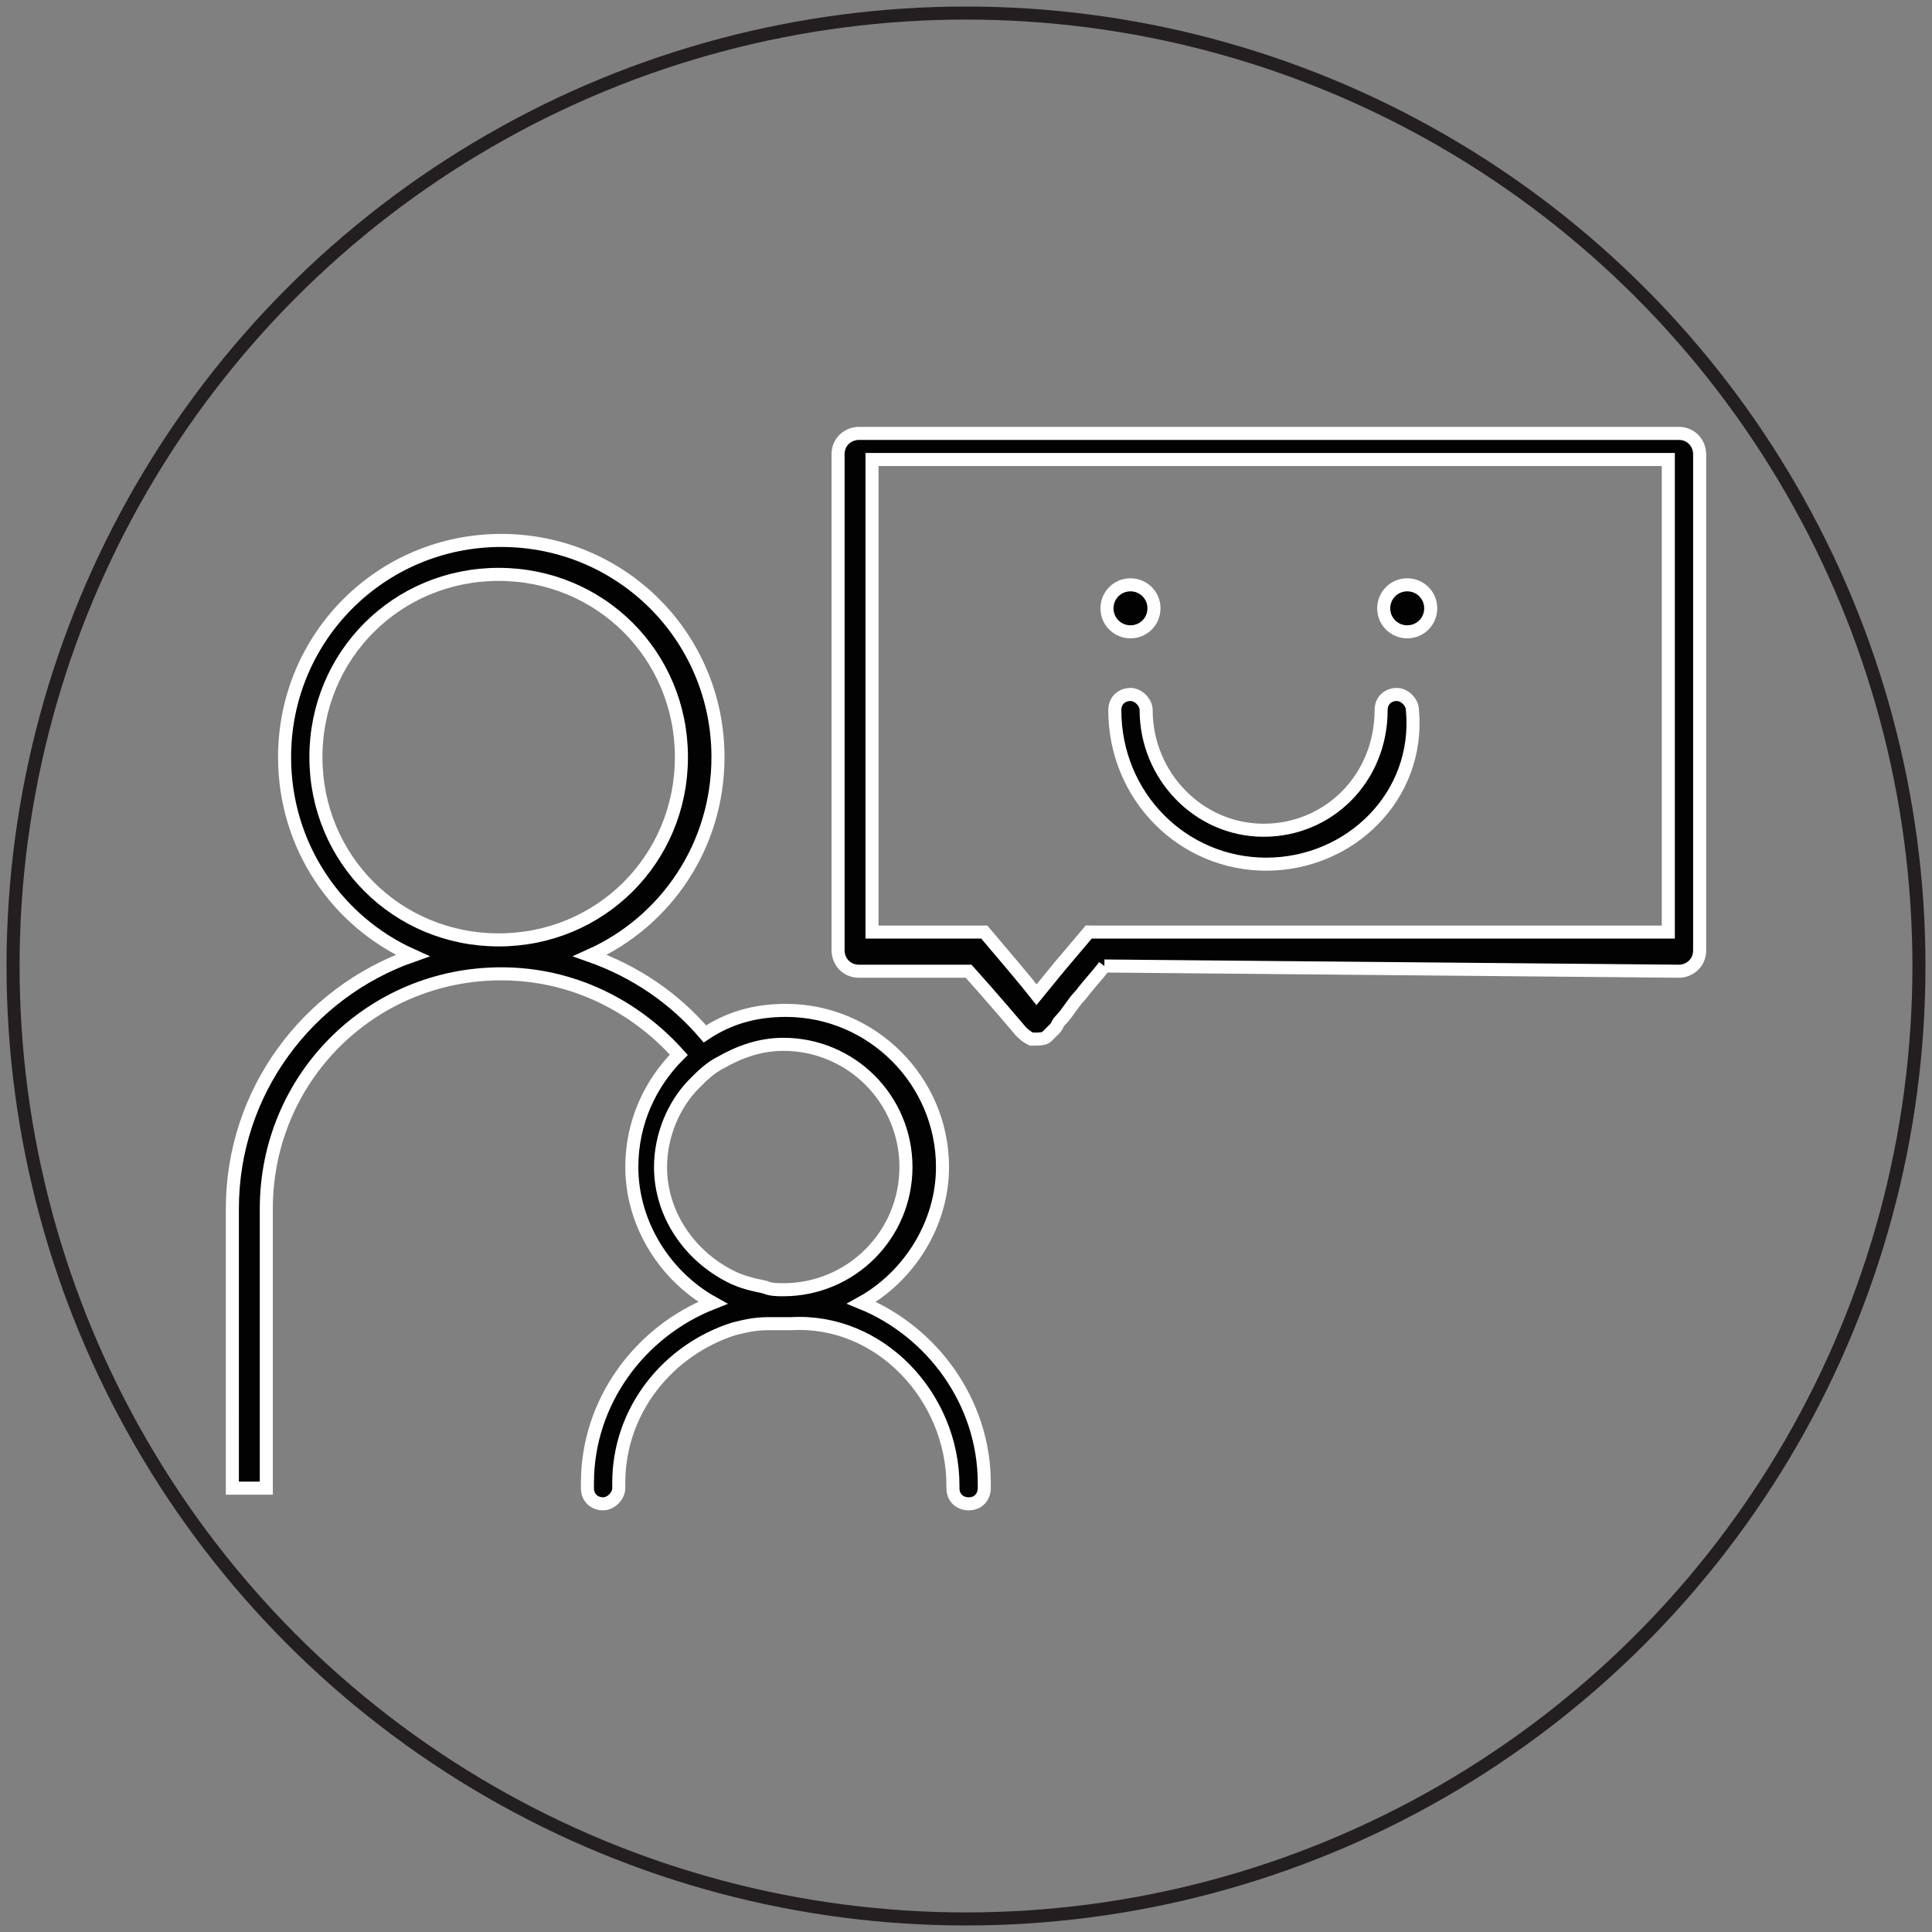 <svg xmlns="http://www.w3.org/2000/svg" xmlns:xlink="http://www.w3.org/1999/xlink" id="Layer_1" x="0px" y="0px" viewBox="0 0 74 74" style="enable-background:new 0 0 74 74;" xml:space="preserve"><rect x="0" y="0" width="74" height="74" fill="#808080" stroke="none"/> <style type="text/css"> .st0{fill:#020202;stroke:#FFFFFF;stroke-width:0.5;stroke-miterlimit:10;} .st1{fill:#020202;} .st2{fill:none;stroke:#231F20;stroke-width:0.5;stroke-miterlimit:10;} </style> <path class="st0" d="M48.5,33.1c-3.2,0-5.8-2.6-5.8-5.9c0-0.4,0.3-0.6,0.6-0.6s0.6,0.3,0.6,0.6c0,2.5,2,4.6,4.5,4.6s4.5-2,4.5-4.6 c0-0.4,0.3-0.6,0.6-0.6s0.6,0.3,0.6,0.6C54.4,30.5,51.7,33.1,48.5,33.1"></path> <path class="st0" d="M44.2,23.3c0,0.5-0.4,0.9-0.9,0.9s-0.9-0.4-0.9-0.9s0.4-0.9,0.9-0.9S44.2,22.8,44.2,23.3"></path> <path class="st0" d="M54.8,23.3c0,0.5-0.4,0.9-0.9,0.9S53,23.8,53,23.3s0.4-0.9,0.9-0.9S54.8,22.8,54.8,23.3"></path> <path class="st0" d="M33,49.9c1.8-1,3.1-3,3.1-5.2c0-3.3-2.7-6-6-6c-1.2,0-2.2,0.3-3.1,0.9c-1.2-1.4-2.7-2.4-4.4-3 c2.9-1.3,4.9-4.2,4.9-7.6c0-4.6-3.7-8.3-8.3-8.3s-8.3,3.7-8.3,8.3c0,3.4,2,6.3,4.9,7.6c-4,1.4-6.9,5.2-6.9,9.7V57h1.3V46.3 c0-5,4-9,9-9c2.7,0,5.1,1.2,6.8,3.1c0,0,0,0,0,0c-1.1,1.1-1.8,2.6-1.8,4.3c0,2.2,1.3,4.2,3.1,5.2c-2.8,1.1-4.8,3.8-4.8,6.9V57 c0,0.4,0.3,0.6,0.6,0.6s0.6-0.3,0.6-0.6v-0.2c0-2.8,1.9-5.1,4.4-5.9c0.4-0.1,0.8-0.2,1.3-0.2c0.2,0,0.3,0,0.5,0h0.4 c3.4-0.2,6.2,2.8,6.2,6.2V57c0,0.4,0.3,0.6,0.6,0.6c0.4,0,0.6-0.3,0.6-0.6v-0.2C37.7,53.7,35.7,51,33,49.9z M12.1,29 c0-3.9,3.1-7,7-7s7,3.1,7,7c0,3.9-3.1,7-7,7S12.1,32.9,12.1,29z M30,49.4c-0.2,0-0.5,0-0.7-0.1c-0.5-0.1-0.9-0.2-1.3-0.4 c-1.6-0.8-2.7-2.4-2.7-4.2c0-1.2,0.5-2.4,1.3-3.2c0.3-0.3,0.6-0.6,1-0.8c0.7-0.4,1.5-0.7,2.4-0.7c2.6,0,4.7,2.1,4.7,4.7 C34.7,47.3,32.6,49.4,30,49.4z"></path> <polygon class="st1" points="38.8,37 39.2,37.5 38.8,37 "></polygon> <polygon class="st1" points="39.7,38.1 40.6,37 40.6,37 "></polygon> <path class="st0" d="M42.3,37C42.3,37,42.3,37,42.3,37L42.3,37c-0.3,0.4-0.6,0.7-0.9,1.1c-0.3,0.3-0.5,0.7-0.8,1 c-0.1,0.1-0.1,0.2-0.2,0.3c-0.1,0.1-0.2,0.2-0.3,0.3c-0.1,0.1-0.3,0.1-0.5,0.1c0,0-0.1,0-0.1,0c-0.2-0.1-0.3-0.2-0.4-0.3 c0,0-1.1-1.3-2-2.3h0h-4.2c-0.5,0-0.8-0.4-0.8-0.8v-19c0-0.5,0.4-0.8,0.8-0.8h31.4h0c0.5,0,0.8,0.4,0.8,0.8v19 c0,0.5-0.4,0.8-0.8,0.8L42.3,37 M43.4,35.7h20.5V17.6H33.4v18.1H36h1.7l1.1,1.3h0l0.5,0.6l0.4,0.5l0.9-1.1h0l1.1-1.3H43.4z"></path> <path class="st1" d="M46.6,39.9"></path> <path class="st1" d="M42,36.2"></path> <circle class="st2" cx="37" cy="37" r="36.5"></circle> </svg>